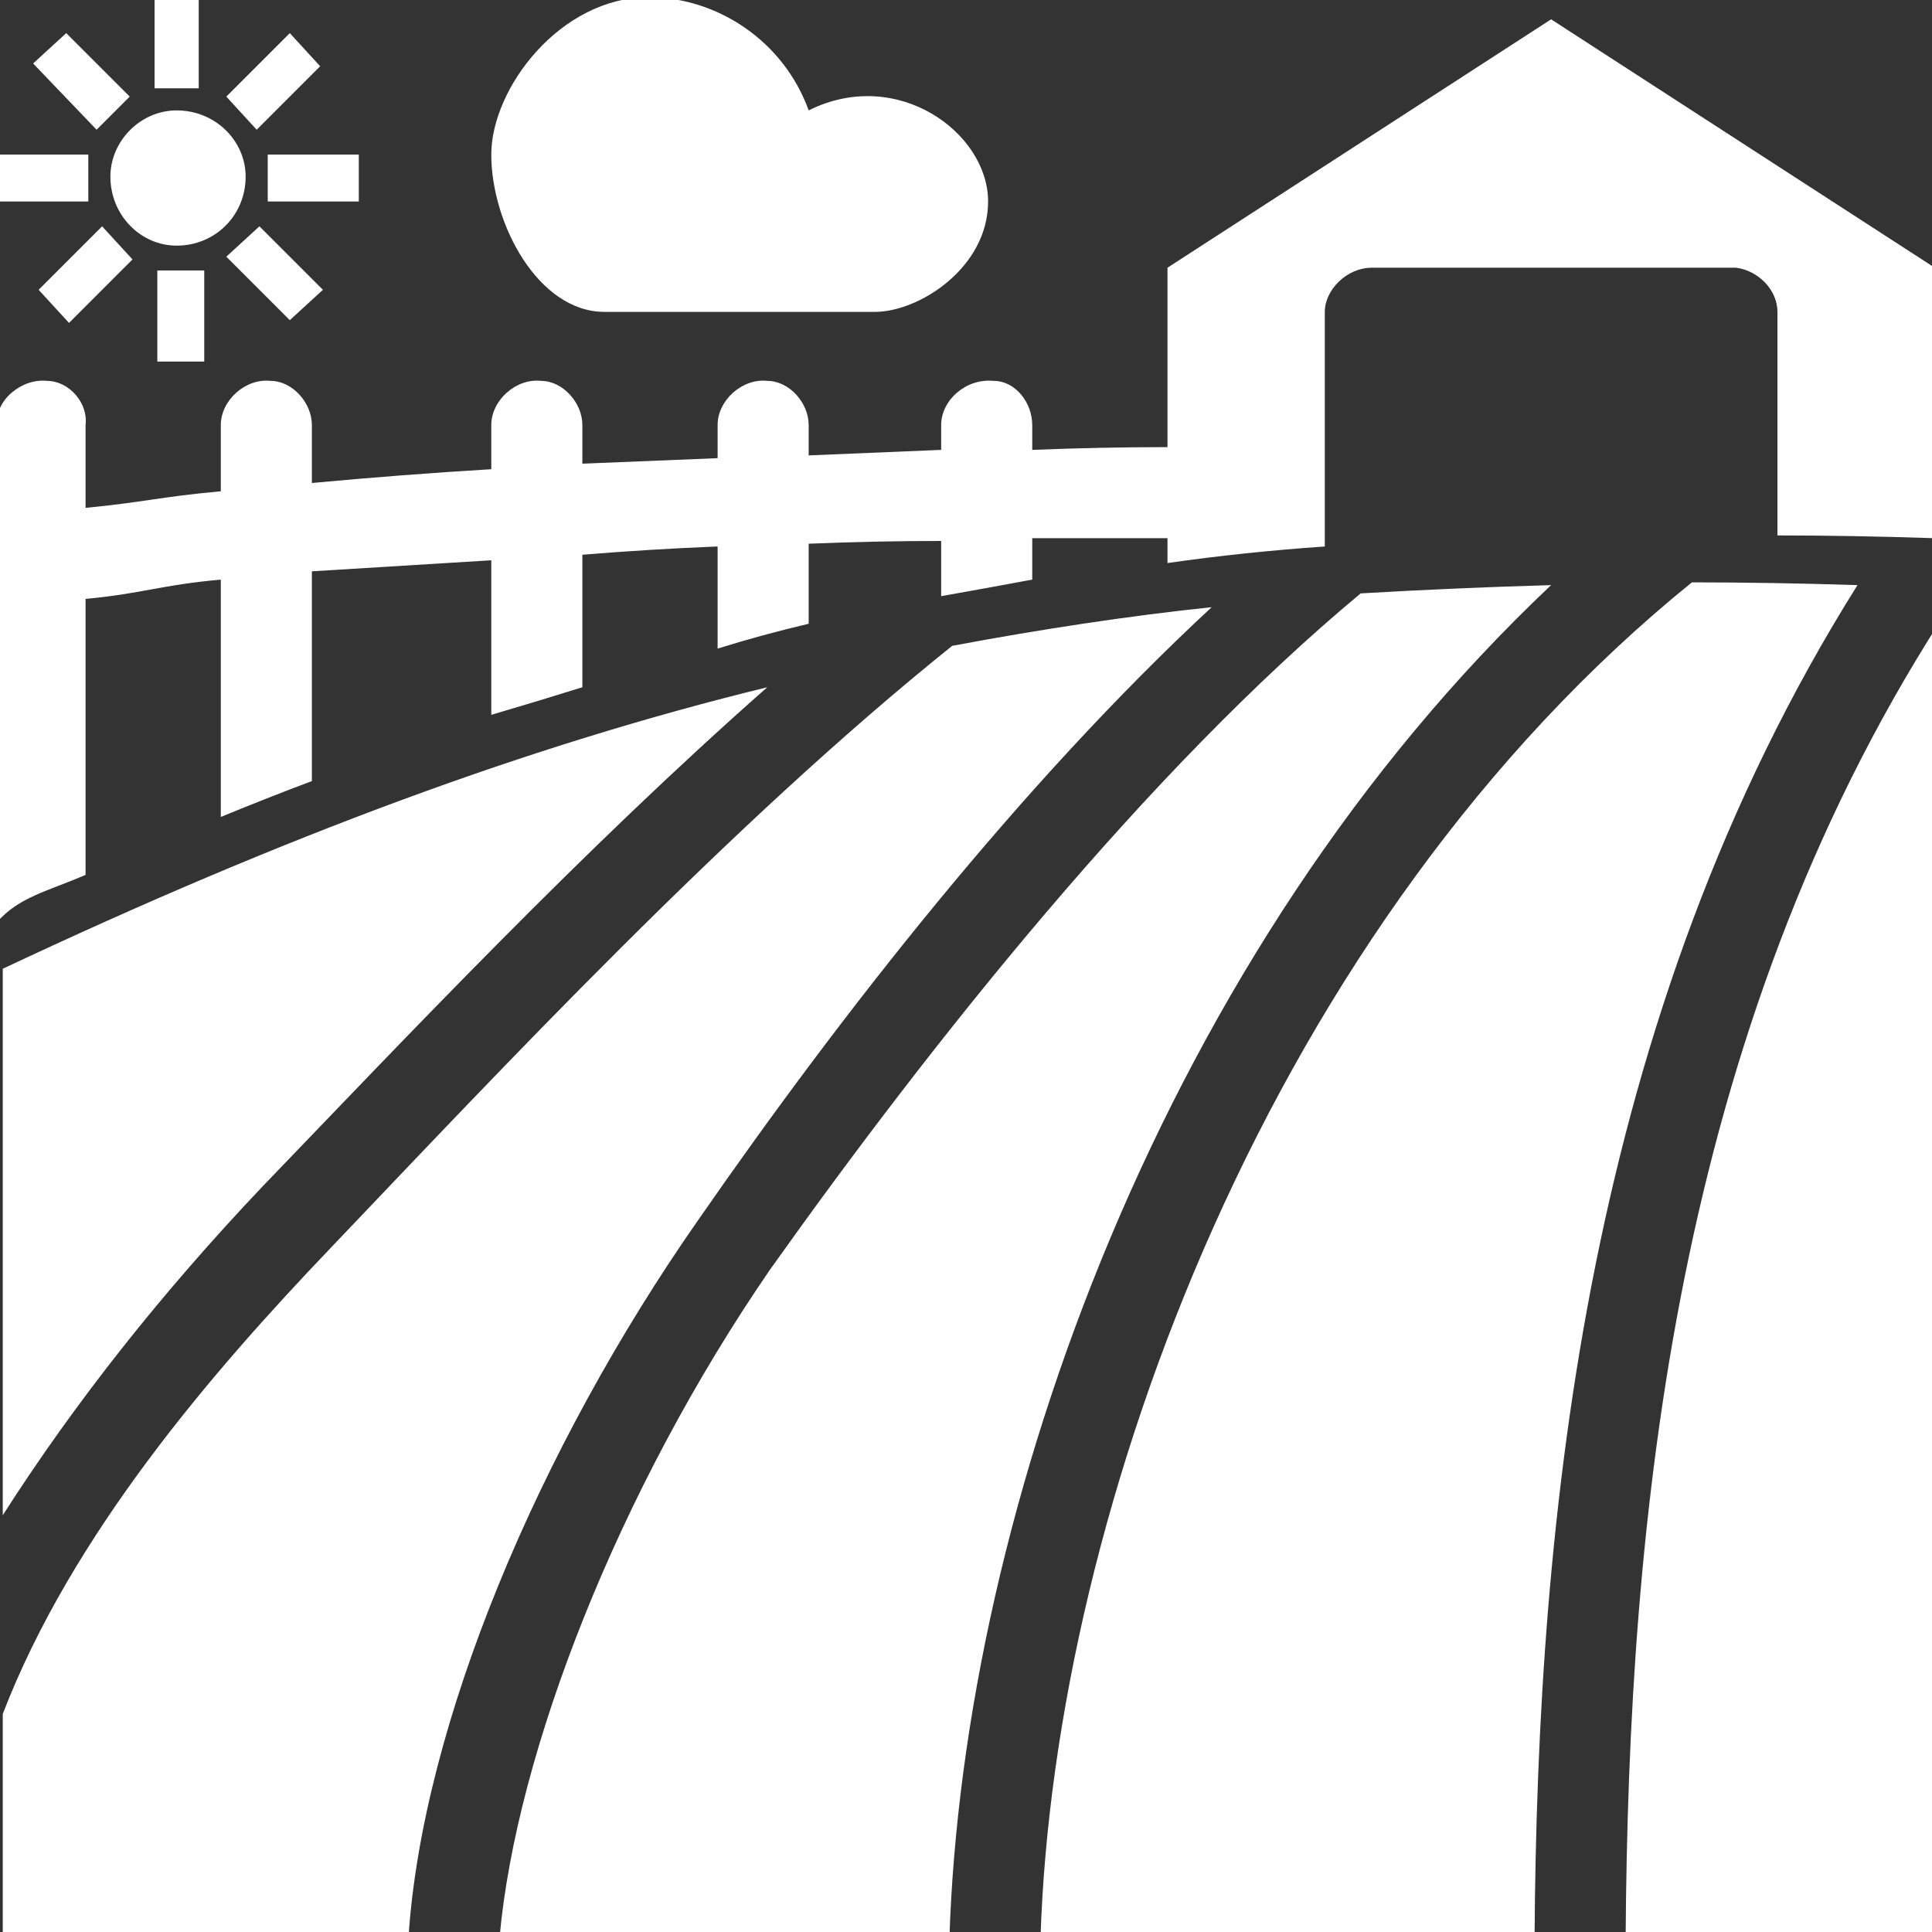 <svg version="1.2" xmlns="http://www.w3.org/2000/svg" viewBox="0 0 70 70" width="70" height="70"><rect x="0" y="0" width="70" height="70" fill="#333333" stroke="none"/><style>.a{fill:#fff}</style><path fill-rule="evenodd" class="a" d="m7.2-0.1v3.3h-1.6v-3.3zm16.3 0c2.5 0 4.9 1.6 5.8 4.1 3.2-1.6 6.5 0.8 6.5 3.3 0 2.4-2.5 4-4.1 4h-9.8c-2.4 0-4.1-3.2-4.1-5.7 0-2.4 2.5-5.7 5.7-5.7zm32.7 0.8l13.9 9v9.8q-3-0.1-5.7-0.1v-8.1c0-0.8-0.7-1.5-1.5-1.6h-13.2c-0.9 0-1.7 0.8-1.7 1.6v8.5q-2.9 0.2-5.7 0.6v-0.9q-2.4 0-4.9 0v1.5q-1.6 0.3-3.3 0.6v-2q-2.4 0-4.8 0.1v2.9q-1.7 0.4-3.3 0.9v-3.7q-2.5 0.1-4.9 0.3v4.8q-1.6 0.5-3.3 1v-5.6q-3.3 0.2-6.5 0.4v7.6q-1.6 0.6-3.3 1.3v-8.6c-2.2 0.2-2.8 0.5-4.9 0.7v10c-1.4 0.6-2.4 0.8-3.2 1.7v-18c-0.1-0.9 0.9-1.7 1.8-1.6 0.8 0 1.5 0.8 1.4 1.6v3c2.1-0.2 2.7-0.4 4.9-0.6v-2.4c0-0.9 0.9-1.7 1.8-1.6 0.8 0 1.5 0.8 1.5 1.6v2.1q3.2-0.3 6.5-0.5v-1.6c0-0.9 0.9-1.7 1.8-1.6 0.8 0 1.5 0.8 1.5 1.6v1.4q2.4-0.1 4.9-0.2v-1.2c0-0.9 0.9-1.7 1.8-1.6 0.8 0 1.5 0.8 1.5 1.6v1.1q2.4-0.1 4.8-0.2v-0.9c0-0.9 0.9-1.7 1.9-1.6 0.8 0 1.4 0.8 1.4 1.6v0.9q2.5-0.1 4.9-0.1v-6.5zm-53.8 0.5l2.3 2.3-1.2 1.2-2.3-2.4zm8.1 0l1.1 1.2-2.3 2.3-1.1-1.2zm-4.1 7.7c-1.3 0-2.4-1.1-2.4-2.5 0-1.3 1.1-2.4 2.4-2.4 1.4 0 2.5 1.1 2.5 2.4 0 1.4-1.1 2.5-2.5 2.5zm6.6-3.3v1.7h-3.3v-1.7zm-9.8 0v1.7h-3.3v-1.7zm6.2 2.6l2.3 2.3-1.2 1.1-2.3-2.3zm-5.7 0l1.1 1.2-2.3 2.3-1.1-1.2zm3.7 1.6v3.3h-1.7v-3.3zm53.9 11.3q2.9 0 6 0.1c-9.8 15.6-11.6 33.7-11.7 49h-17.9c0.5-15.6 8.4-36.8 23.6-49.1zm-5.1 0.1c-14 13.2-21.3 33.5-21.8 49h-16.3c0.6-6.7 4.3-16.2 9.8-24.2 5.9-8.3 13.7-18.1 21.4-24.5q3.4-0.2 6.9-0.3zm-12.3 0.8c-6.9 6.4-13.4 14.7-18.6 22.2-5.8 8.3-10 18.3-10.5 26h-14.7v-8.1c2.5-6.5 7.6-12.4 11.8-16.8 6.2-6.5 14.5-15.4 22.6-21.9 3.2-0.6 6.5-1.1 9.4-1.4zm26.4 0.5v47.7h-11.4c0.1-15.2 1.8-32.7 11.4-47.7zm-42.5 2.4c-6.7 5.9-13.1 12.7-18.3 18.1q-5.5 5.8-9.4 11.9v-19.8c10.2-4.8 19.1-8.1 27.7-10.2z"/></svg>